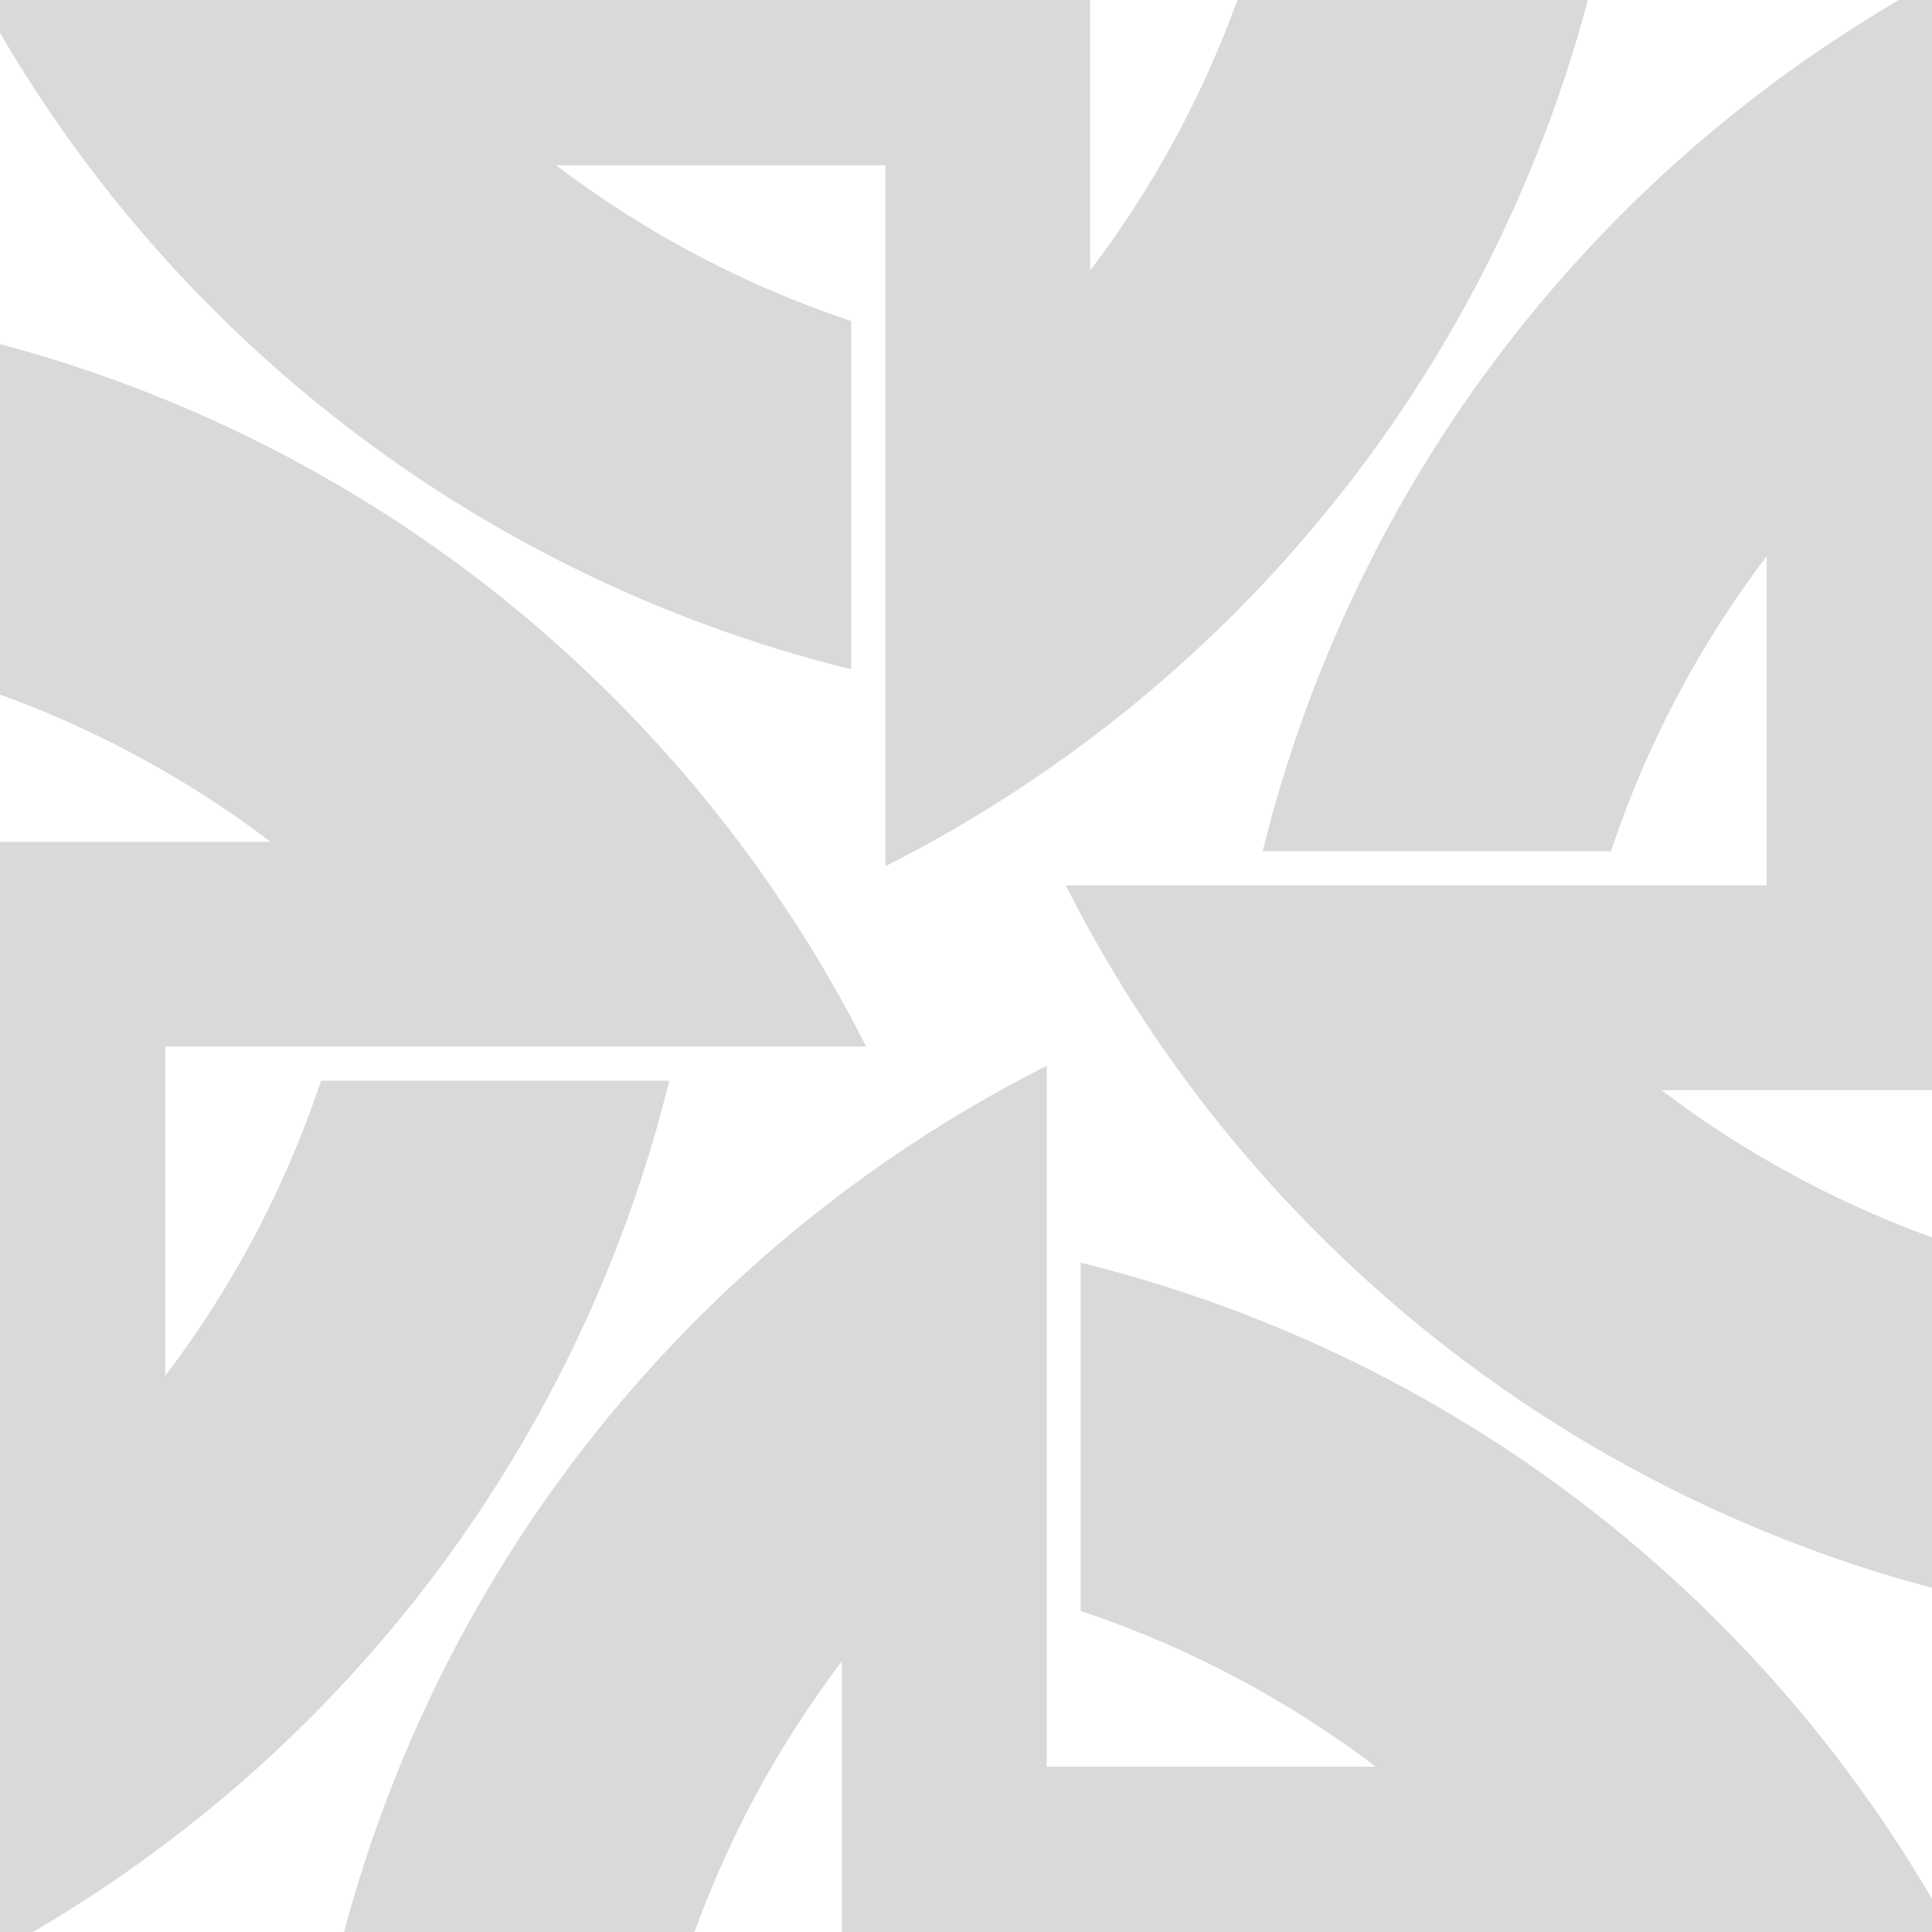 <svg xmlns="http://www.w3.org/2000/svg" xmlns:xlink="http://www.w3.org/1999/xlink" width="25" height="25" viewBox="0 0 25 25">
  <defs>
    <clipPath id="clip-path">
      <rect id="Rectangle_7390" data-name="Rectangle 7390" width="25" height="25" fill="#d9d9d9"/>
    </clipPath>
  </defs>
  <g id="Group_10366" data-name="Group 10366" transform="translate(-0.428 -0.428)">
    <g id="Group_10365" data-name="Group 10365" transform="translate(0.428 0.428)" clip-path="url(#clip-path)">
      <path id="Path_7576" data-name="Path 7576" d="M71.829,14.616h4.012V0A17.652,17.652,0,0,0,66.67,11.525h4.507a13.246,13.246,0,0,1,2.015-3.818v4.26h-9.07a17.649,17.649,0,0,0,11.719,9.217v-4.49a13.245,13.245,0,0,1-4.012-2.079" transform="translate(-50.331 -0.51)" fill="#d9d9d9" fill-rule="evenodd"/>
      <path id="Path_7577" data-name="Path 7577" d="M14.616,4.013V0H0A17.652,17.652,0,0,0,11.525,9.172V4.665A13.246,13.246,0,0,1,7.707,2.65h4.26v9.07A17.65,17.65,0,0,0,21.185,0h-4.49a13.246,13.246,0,0,1-2.079,4.012" transform="translate(-0.51 -0.511)" fill="#d9d9d9" fill-rule="evenodd"/>
      <path id="Path_7578" data-name="Path 7578" d="M4.012,28.25H0V42.865A17.651,17.651,0,0,0,9.171,31.34H4.664a13.243,13.243,0,0,1-2.015,3.818V30.9h9.07A17.649,17.649,0,0,0,0,21.681v4.49A13.241,13.241,0,0,1,4.012,28.25" transform="translate(-0.51 -17.356)" fill="#d9d9d9" fill-rule="evenodd"/>
      <path id="Path_7579" data-name="Path 7579" d="M28.249,71.829v4.012H42.865A17.652,17.652,0,0,0,31.339,66.67v4.507a13.247,13.247,0,0,1,3.818,2.015H30.9v-9.07A17.649,17.649,0,0,0,21.68,75.841h4.49a13.245,13.245,0,0,1,2.079-4.012" transform="translate(-17.355 -50.331)" fill="#d9d9d9" fill-rule="evenodd"/>
    </g>
  </g>
</svg>
